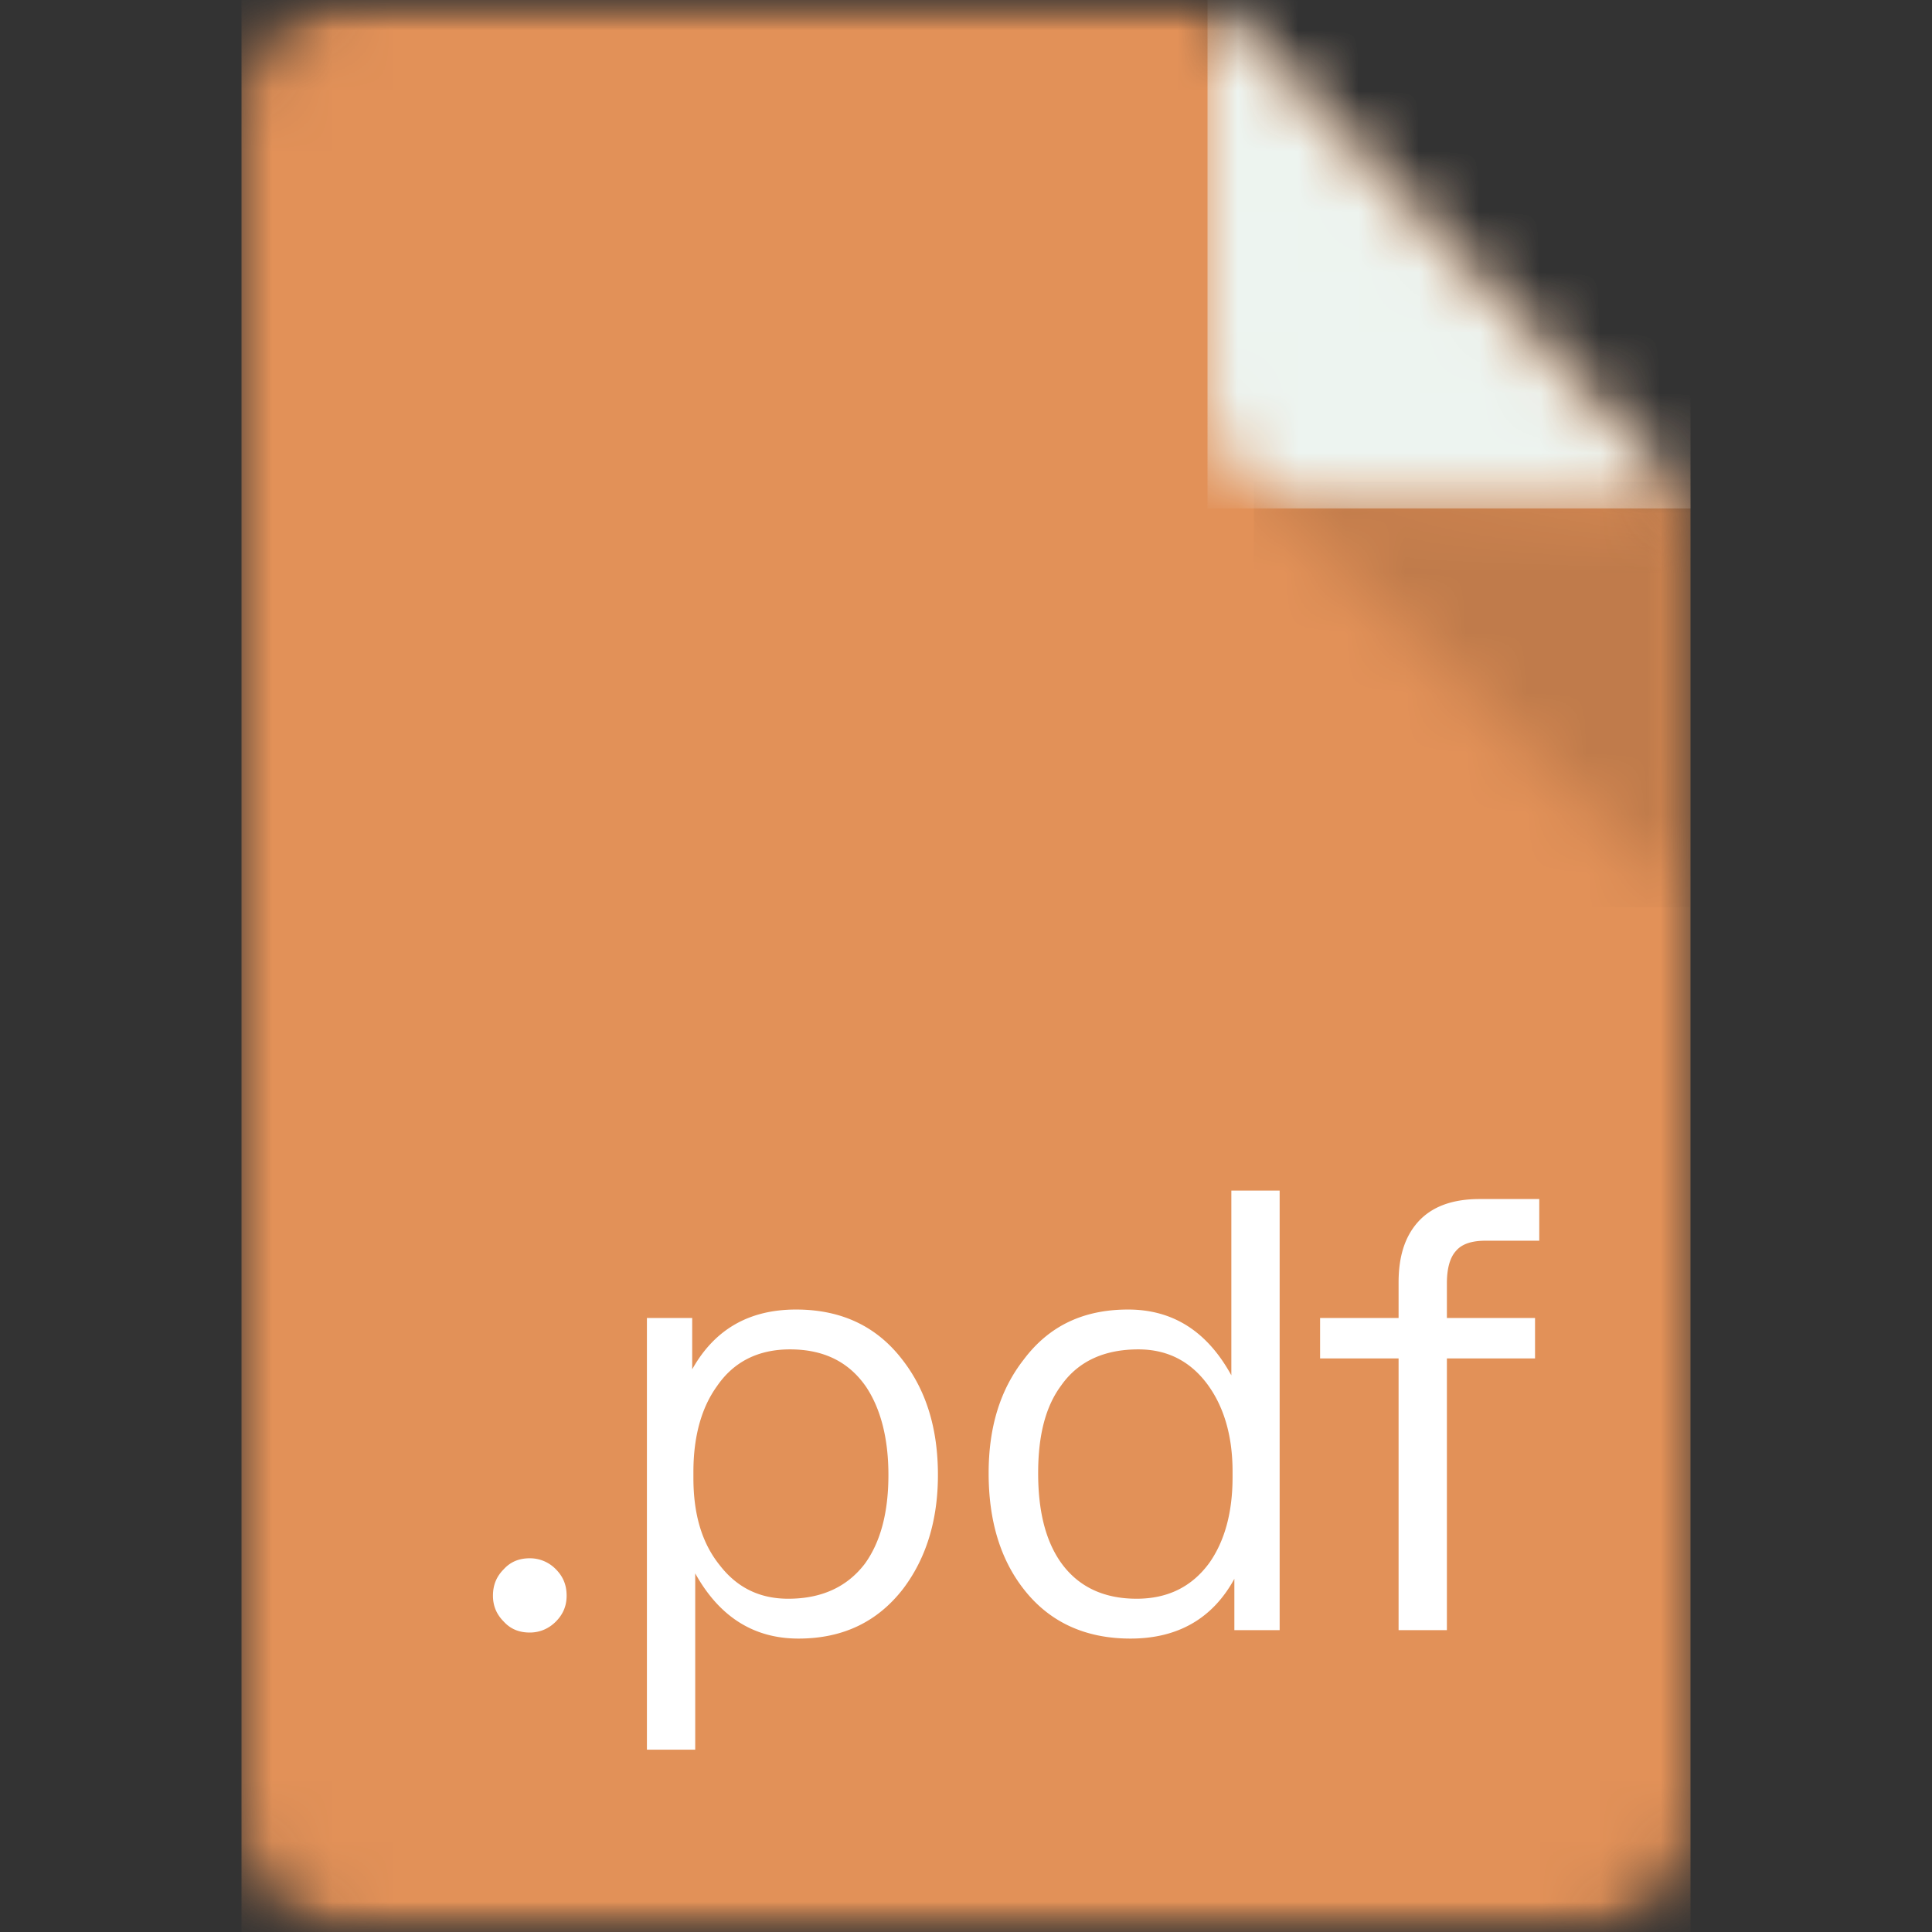 <svg width="32" height="32" viewBox="0 0 32 32" xmlns="http://www.w3.org/2000/svg" xmlns:xlink="http://www.w3.org/1999/xlink"><rect x="0" y="0" width="32" height="32" fill="#333333" stroke="none"/><defs><path id="pdf-a" d="M32 0v32H0V0z"/><path d="M16 0l8 8.421V30a2 2 0 0 1-2 2H2a2 2 0 0 1-2-2V2a2 2 0 0 1 2-2h14z" id="pdf-c"/><path id="pdf-e" d="M0 0l7.23.44v6.605z"/><path d="M0 0l8 8.421H2a2 2 0 0 1-2-2V0z" id="pdf-g"/></defs><g fill="none" fill-rule="evenodd"><mask id="pdf-b" fill="#fff"><use xlink:href="#pdf-a"/></mask><g mask="url(#pdf-b)"><g transform="translate(4)"><mask id="pdf-d" fill="#fff"><use xlink:href="#pdf-c"/></mask><path fill="#E29158" fill-rule="nonzero" mask="url(#pdf-d)" d="M0 0h24v32H0z"/></g><g fill="#FFF" fill-rule="nonzero"><path d="M8.775 25.81c-.18 0-.32.06-.43.18-.12.12-.18.26-.18.44 0 .17.06.31.18.43.11.12.25.18.43.18.16 0 .31-.06.43-.18s.18-.26.18-.43c0-.18-.06-.32-.18-.44a.598.598 0 0 0-.43-.18zM13.185 21.69c-.78 0-1.35.33-1.72.99v-.85h-.75v7.15h.8v-2.92c.4.72.97 1.08 1.71 1.08s1.31-.28 1.73-.82c.38-.5.58-1.13.58-1.89 0-.78-.2-1.41-.59-1.91-.43-.56-1.02-.83-1.76-.83zm-.1.66c.55 0 .97.2 1.26.62.24.36.37.85.37 1.46 0 .62-.13 1.11-.39 1.47-.29.38-.71.58-1.27.58-.48 0-.85-.19-1.13-.55-.3-.37-.44-.85-.44-1.45v-.1c0-.58.13-1.06.39-1.42.28-.41.69-.61 1.21-.61zM20.395 19.72v3.06c-.4-.73-.97-1.09-1.71-1.09s-1.31.27-1.73.83c-.39.5-.58 1.12-.58 1.88 0 .78.19 1.42.58 1.92.42.54 1.01.82 1.77.82.78 0 1.36-.33 1.72-.99V27h.75v-7.28h-.8zm-1.54 2.63c.46 0 .84.18 1.13.56.28.37.43.86.43 1.46v.1c0 .58-.13 1.05-.38 1.41-.29.4-.69.6-1.21.6-.56 0-.98-.21-1.26-.61-.25-.36-.37-.85-.37-1.47s.12-1.1.38-1.45c.28-.4.71-.6 1.28-.6zM24.505 19.86c-.44 0-.78.12-1.01.37-.22.24-.33.57-.33 1.01v.59h-1.3v.67h1.3V27h.8v-4.5h1.46v-.67h-1.46v-.57c0-.25.05-.43.15-.54.1-.12.27-.17.49-.17h.89v-.69h-.99z"/></g><g transform="translate(20.77 7.981)"><mask id="pdf-f" fill="#fff"><use xlink:href="#pdf-e"/></mask><path fill-opacity=".15" fill="#000" fill-rule="nonzero" mask="url(#pdf-f)" d="M0 0h7.23v7.045H0z"/></g><g transform="translate(20)"><mask id="pdf-h" fill="#fff"><use xlink:href="#pdf-g"/></mask><path fill="#EDF4F0" fill-rule="nonzero" mask="url(#pdf-h)" d="M0 0h8v8.421H0z"/></g></g></g></svg>